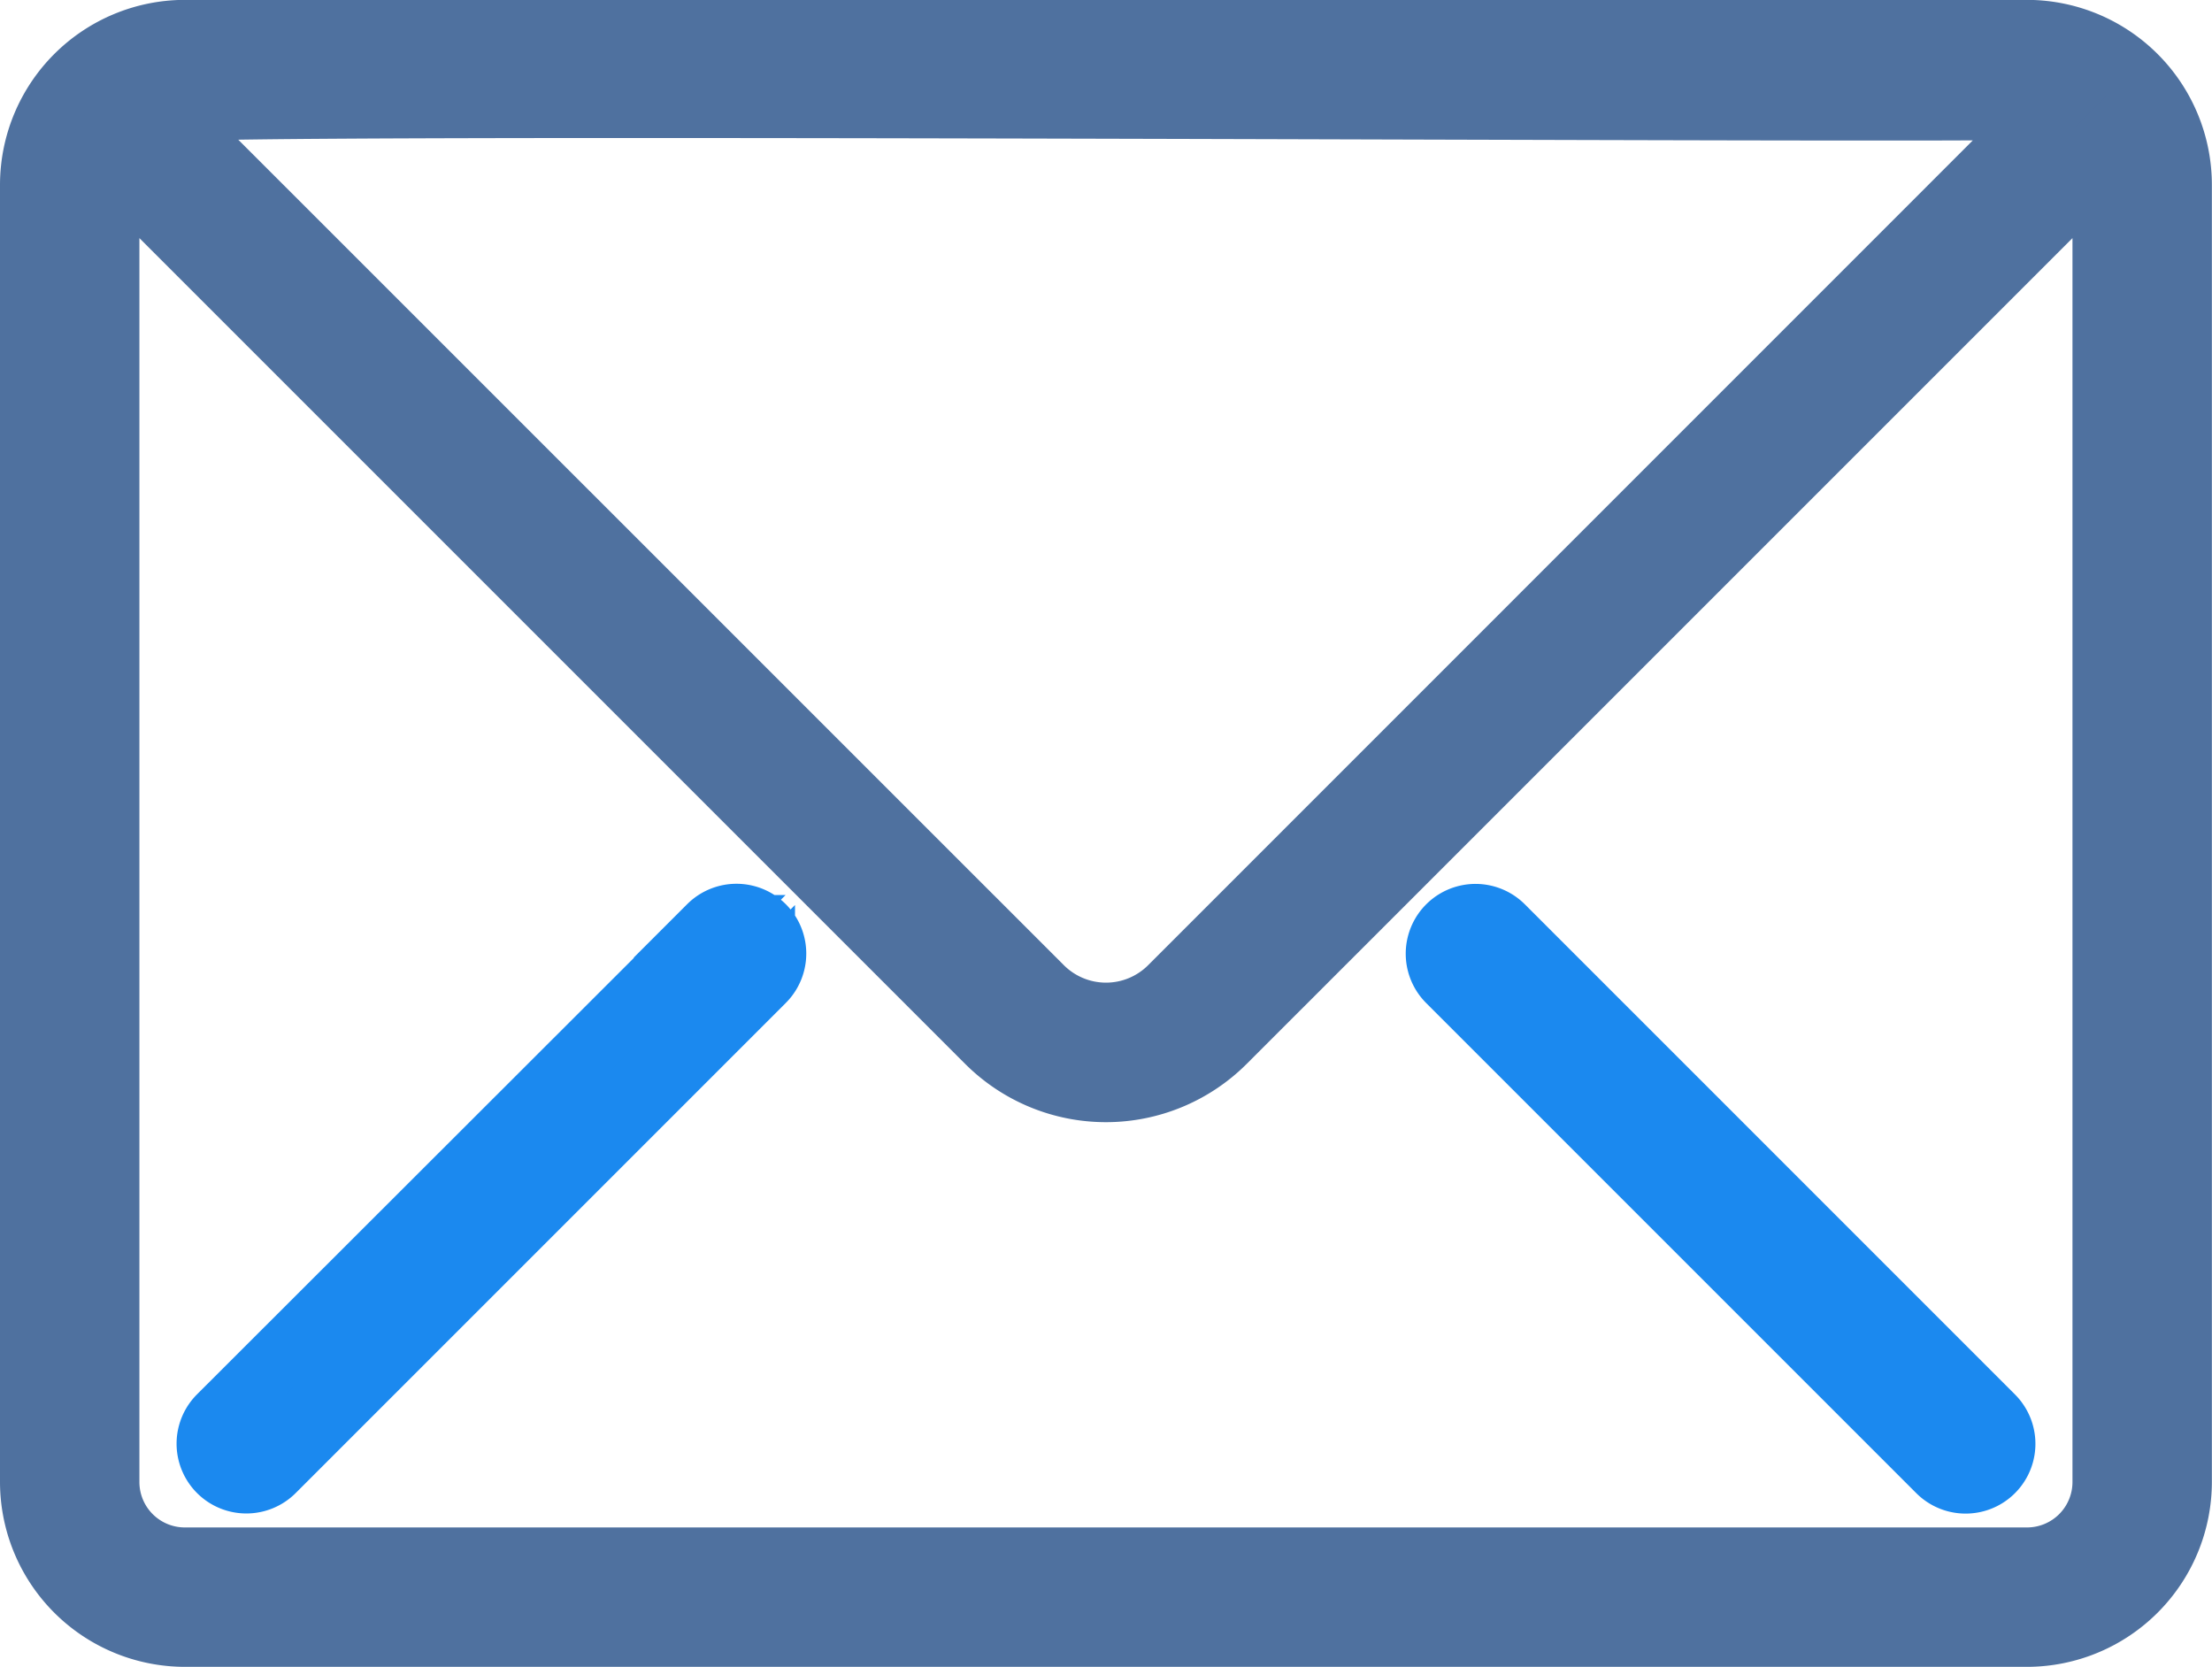<svg xmlns="http://www.w3.org/2000/svg" width="17.629" height="13.285" viewBox="0 0 17.629 13.285">
  <g id="letter" transform="translate(-3.75 -10.851)">
    <path id="Path_102915" data-name="Path 102915" d="M19.905,11.1H5.223A1.225,1.225,0,0,0,4,12.325V22.662a1.225,1.225,0,0,0,1.223,1.223H19.905a1.225,1.225,0,0,0,1.223-1.223V12.325A1.225,1.225,0,0,0,19.905,11.1Zm0,.612a.6.6,0,0,1,.156.023l-6.985,6.986a.725.725,0,0,1-1.023,0L5.067,11.736c.244-.083,14.608.012,14.838-.023Zm.612,10.95a.612.612,0,0,1-.612.612H5.223a.612.612,0,0,1-.612-.612V12.325a.6.6,0,0,1,.023-.157l6.986,6.986a1.337,1.337,0,0,0,1.888,0l6.986-6.986a.6.6,0,0,1,.023.157Z" transform="translate(0 0)" fill="#4f719f" stroke="#4f719f" stroke-width="0.5"/>
    <path id="Path_102916" data-name="Path 102916" d="M41.152,34.22a.306.306,0,1,0-.433.433l3.906,3.906a.306.306,0,1,0,.433-.433Z" transform="translate(-25.426 -15.985)" fill="#1b89ef" stroke="#1b89ef" stroke-width="0.5"/>
    <path id="Path_102917" data-name="Path 102917" d="M12.6,34.219,8.69,38.125a.306.306,0,1,0,.433.433l3.906-3.906a.306.306,0,1,0-.433-.433Z" transform="translate(-3.193 -15.985)" fill="#1b89ef" stroke="#1b89ef" stroke-width="0.5"/>
  </g>
</svg>
